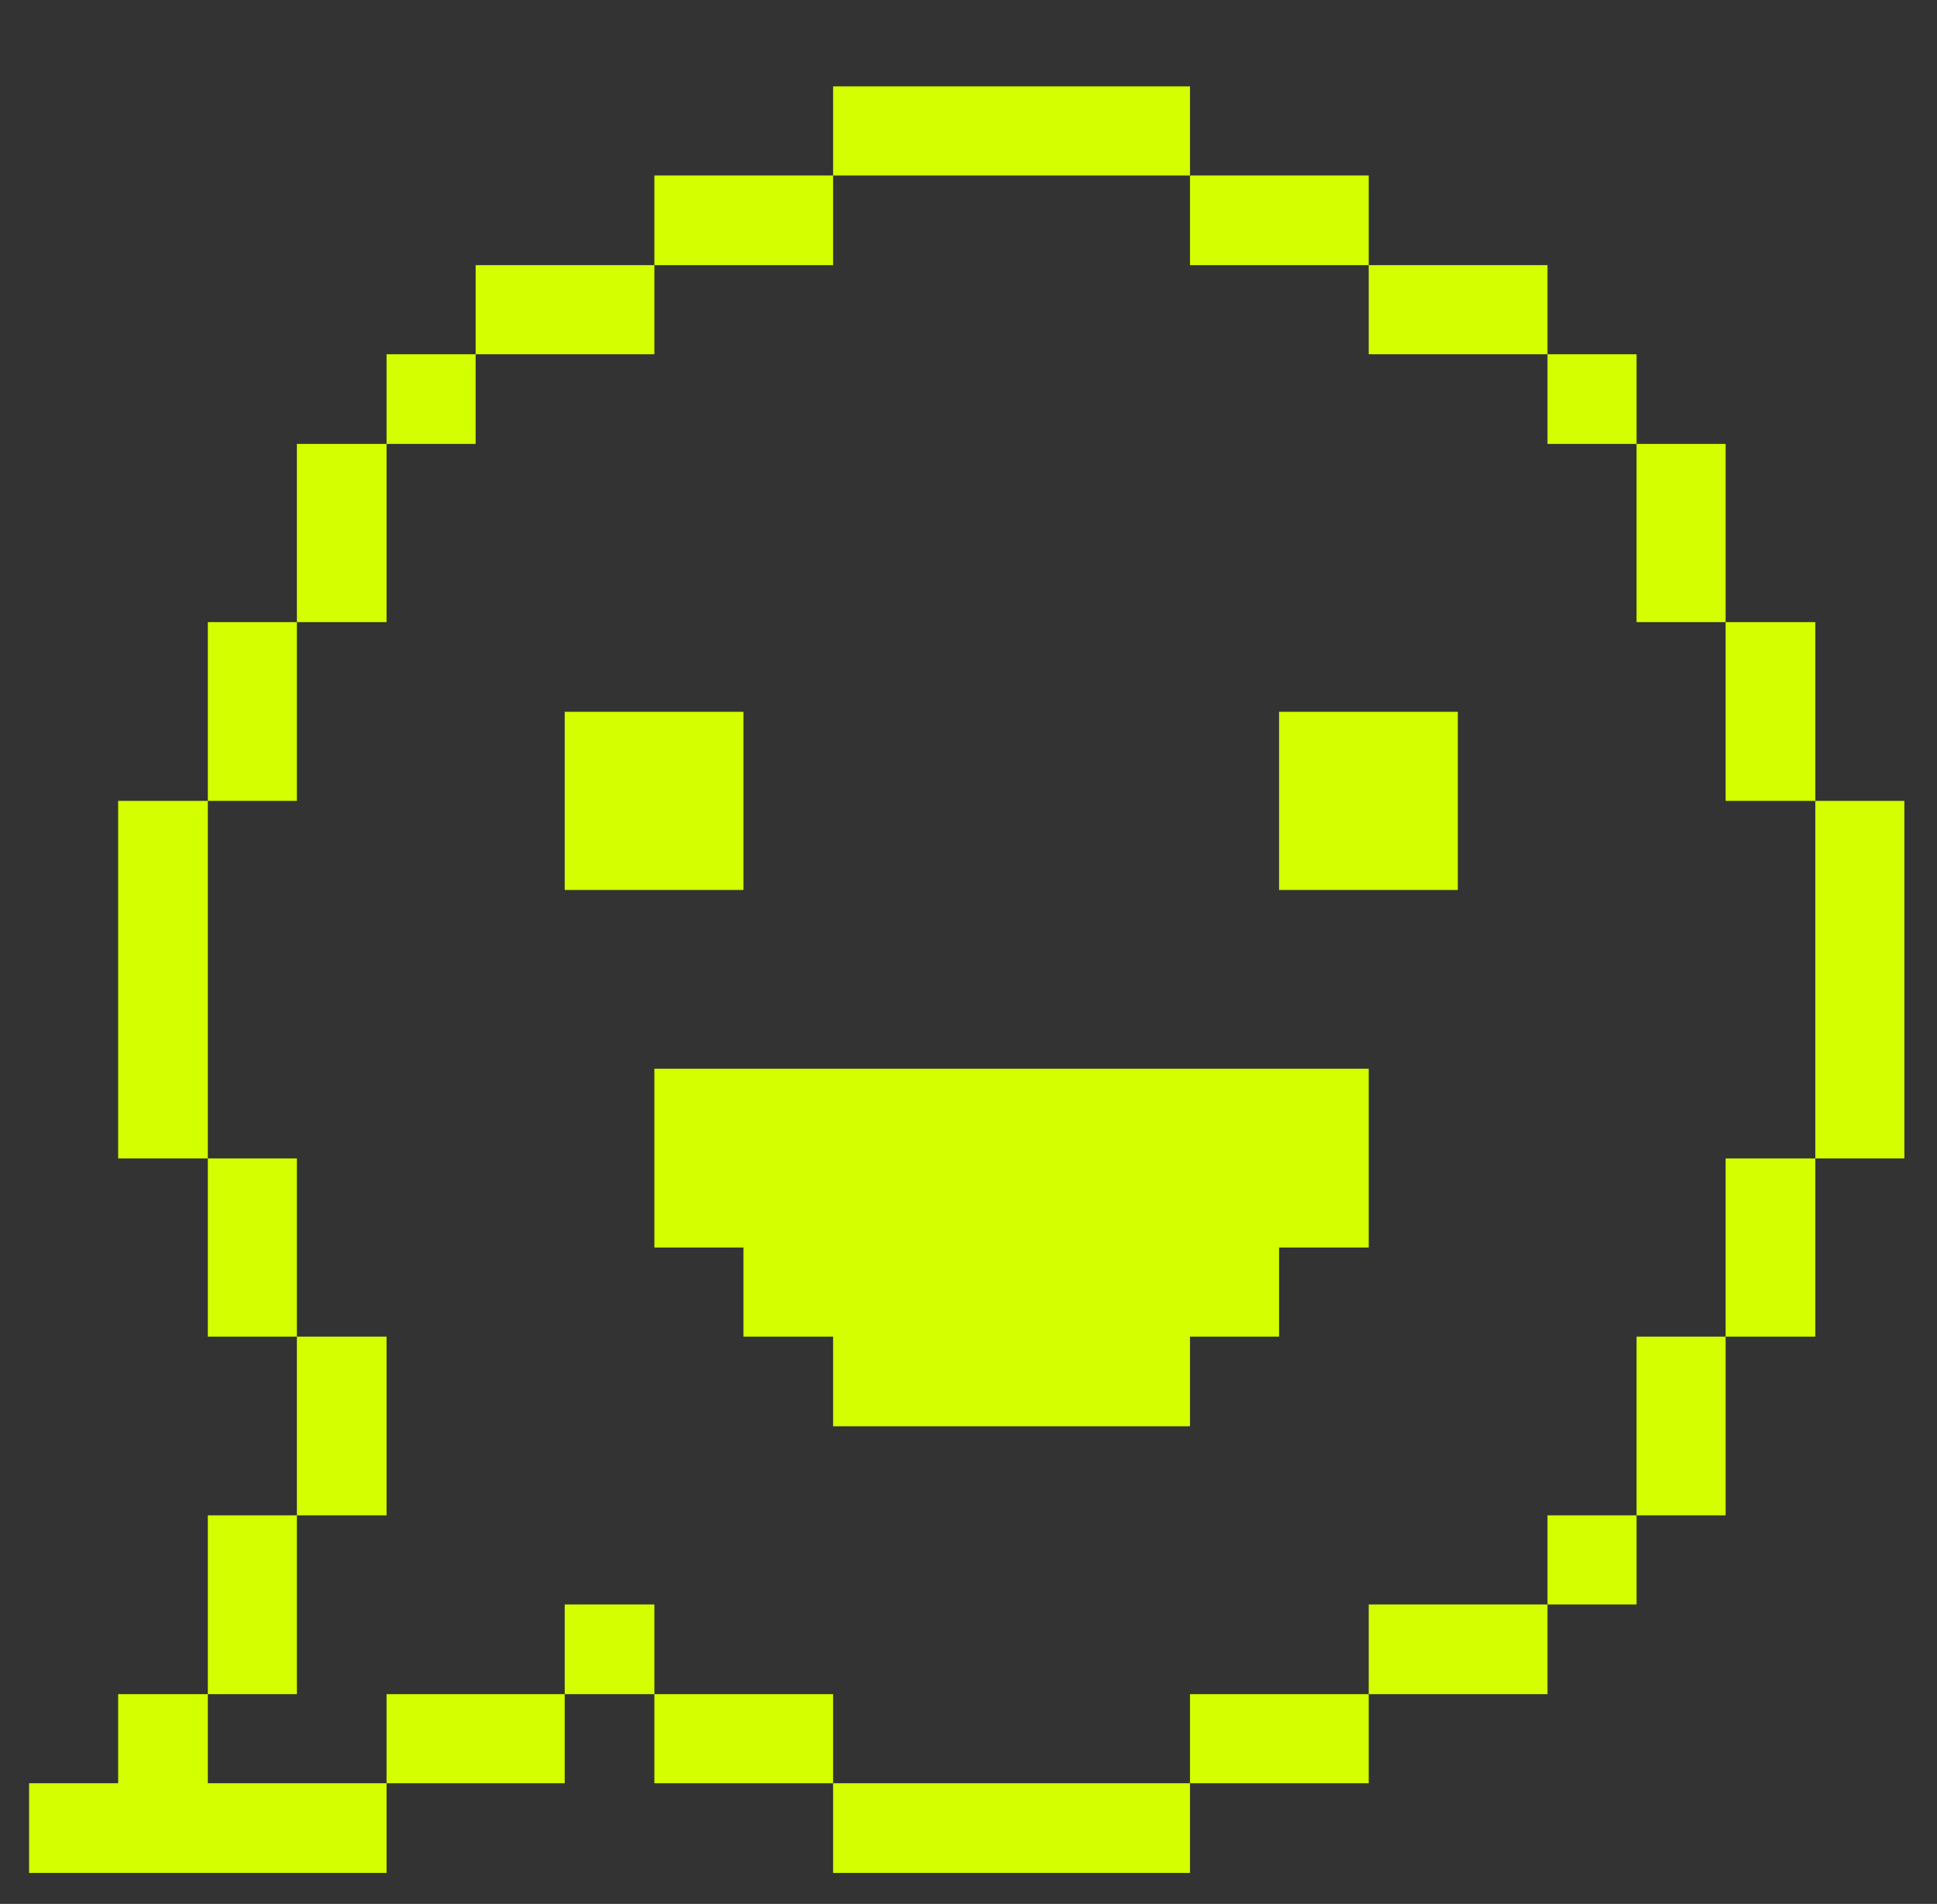 <svg width="58" height="57" viewBox="0 0 58 57" fill="none" xmlns="http://www.w3.org/2000/svg">
<rect x="0" y="0" width="58" height="57" fill="#333333" stroke="none"/>
<path d="M54.356 23.977V29.329L54.356 34.681H57.023V23.977L54.356 23.977Z" fill="#D4FF01"/>
<path d="M51.671 40.016H54.356V34.681H51.671V40.016Z" fill="#D4FF01"/>
<path d="M51.671 23.977L54.356 23.977L54.356 18.625H51.671V23.977Z" fill="#D4FF01"/>
<path d="M49.004 45.367H51.671V40.016H49.004V45.367Z" fill="#D4FF01"/>
<path d="M49.004 18.625H51.671V13.29H49.004V18.625Z" fill="#D4FF01"/>
<path d="M49.004 45.367H46.337V48.035H49.004V45.367Z" fill="#D4FF01"/>
<path d="M49.004 10.606H46.337V13.29H49.004V10.606Z" fill="#D4FF01"/>
<path d="M40.984 48.035V50.72H46.337V48.035H40.984Z" fill="#D4FF01"/>
<path d="M46.337 10.606V7.938H40.984V10.606H46.337Z" fill="#D4FF01"/>
<path d="M38.3 21.31L38.3 26.644H43.652V23.977L43.652 21.31H38.3Z" fill="#D4FF01"/>
<path d="M35.632 50.72V53.387H40.984V50.72H35.632Z" fill="#D4FF01"/>
<path d="M19.594 31.996V37.348H22.261V40.016H24.946V42.7H35.632V40.016H38.3V37.348H40.984V31.996H19.594Z" fill="#D4FF01"/>
<path d="M40.984 7.938V5.254H35.632V7.938H40.984Z" fill="#D4FF01"/>
<path d="M24.946 53.387V56.072H35.632V53.387H24.946Z" fill="#D4FF01"/>
<path d="M35.632 5.254V2.586H24.946V5.254H35.632Z" fill="#D4FF01"/>
<path d="M19.594 50.72V53.387H24.946V50.72H19.594Z" fill="#D4FF01"/>
<path d="M24.946 7.938V5.254H19.594V7.938H24.946Z" fill="#D4FF01"/>
<path d="M22.261 26.644L22.261 21.31H16.909L16.909 26.644H22.261Z" fill="#D4FF01"/>
<path d="M19.594 48.035H16.909V50.72H19.594V48.035Z" fill="#D4FF01"/>
<path d="M19.594 10.606V7.938H14.242V10.606H19.594Z" fill="#D4FF01"/>
<path d="M11.575 50.72V53.387H16.909V50.72H11.575Z" fill="#D4FF01"/>
<path d="M14.242 10.606H11.575V13.29H14.242V10.606Z" fill="#D4FF01"/>
<path d="M11.575 40.016H8.89V45.367H11.575V40.016Z" fill="#D4FF01"/>
<path d="M11.575 13.29H8.89L8.89 18.625H11.575L11.575 13.29Z" fill="#D4FF01"/>
<path d="M6.223 53.387V50.72H3.538V53.387H0.871V56.072H11.575V53.387H6.223Z" fill="#D4FF01"/>
<path d="M8.89 45.367H6.223V50.72H8.89V45.367Z" fill="#D4FF01"/>
<path d="M8.89 34.681H6.223L6.223 40.016H8.89L8.89 34.681Z" fill="#D4FF01"/>
<path d="M8.89 18.625L6.223 18.625L6.223 23.977H8.89V18.625Z" fill="#D4FF01"/>
<path d="M6.223 23.977L3.538 23.977V34.681L6.223 34.681V23.977Z" fill="#D4FF01"/>
</svg>
